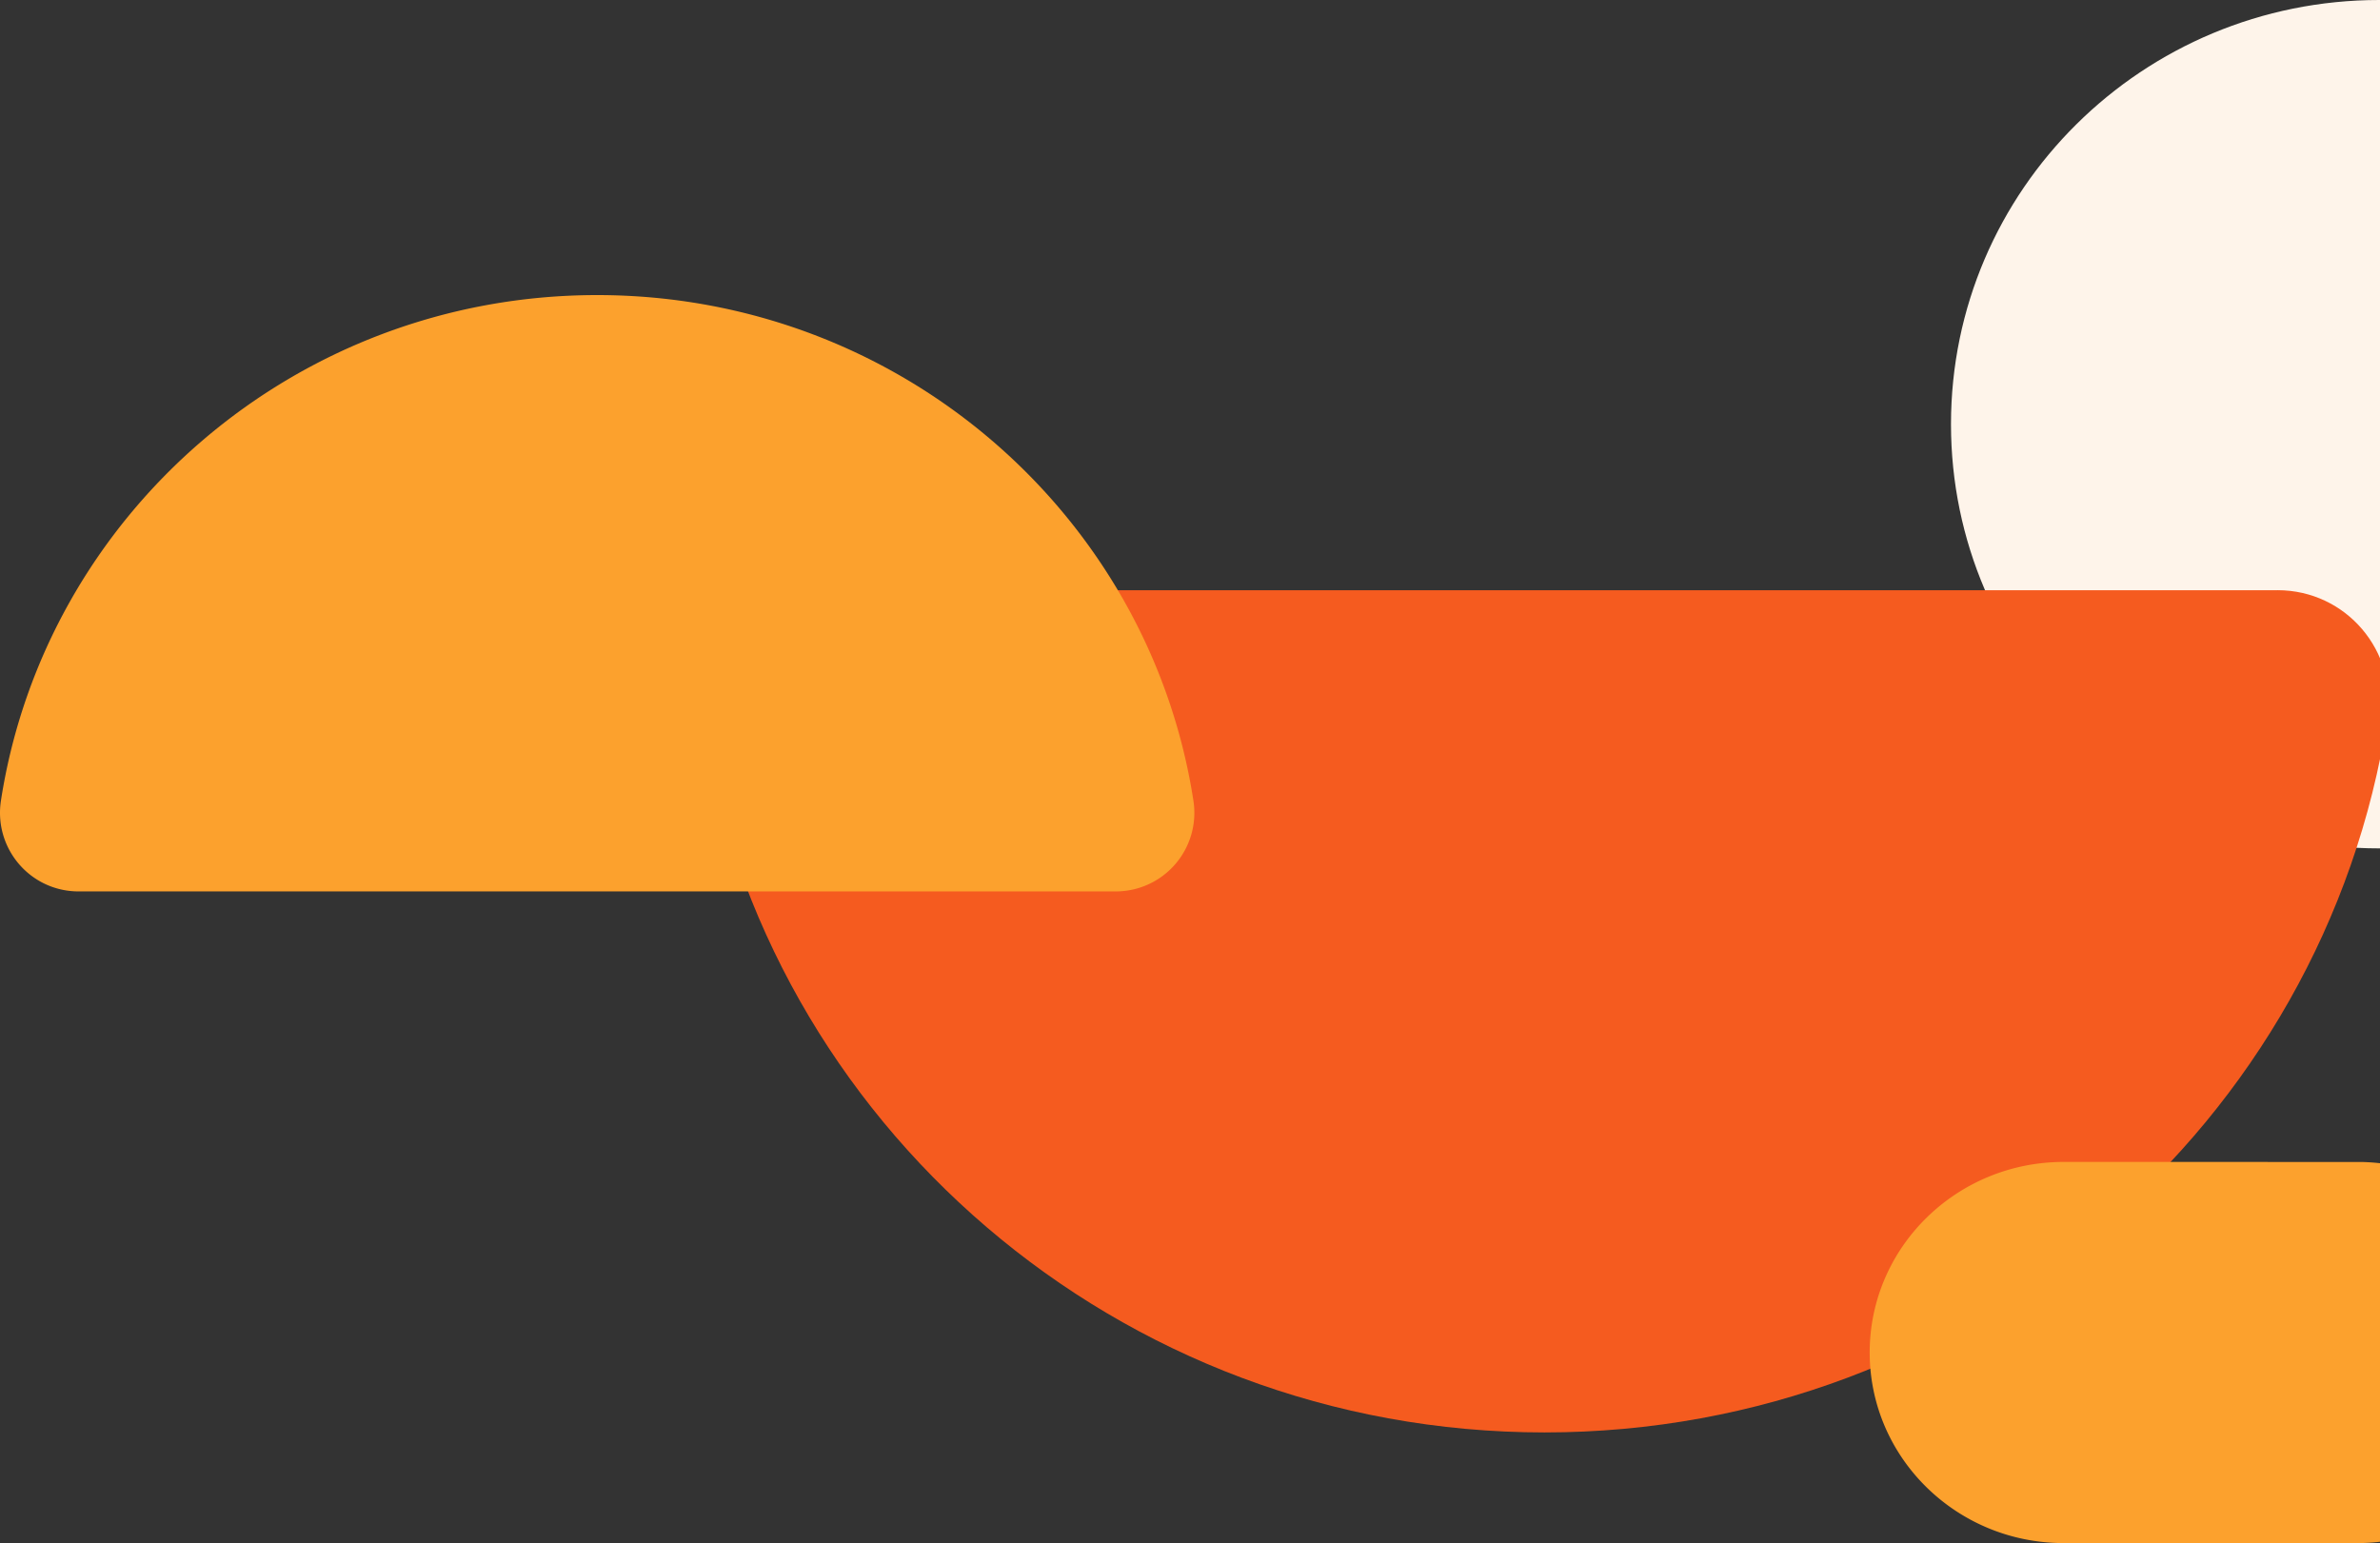 <svg width="128" height="83" fill="none" xmlns="http://www.w3.org/2000/svg"><rect width="100%" height="100%" fill="#333333" stroke="none"/><path d="M127.963 45.633c12.723 0 23.037-10.215 23.037-22.816C151 10.215 140.686 0 127.963 0c-12.723 0-23.036 10.215-23.036 22.817 0 12.601 10.313 22.816 23.036 22.816Z" fill="#FEF4EA"/><path d="M122.484 31.745c3.702 0 6.47 3.286 5.912 6.9-3.364 21.746-22.378 38.403-45.329 38.403-22.95 0-41.965-16.657-45.329-38.402-.56-3.615 2.21-6.9 5.912-6.9h78.834Z" fill="#F55B1F"/><path d="M4.233 47.948c-2.62 0-4.577-2.326-4.182-4.886 2.38-15.396 15.83-27.19 32.066-27.19 16.235 0 29.686 11.794 32.066 27.19A4.228 4.228 0 0 1 60 47.948H4.233Zm132.979 24.801c0 5.567-4.518 10.096-10.148 10.247-.096.002-15.975.004-16.072.004-5.764 0-10.437-4.59-10.437-10.251 0-5.662 4.673-10.251 10.436-10.251.097 0 15.976.002 16.072.004 5.63.151 10.148 4.68 10.148 10.247h.001Z" fill="#FCA12D"/></svg>